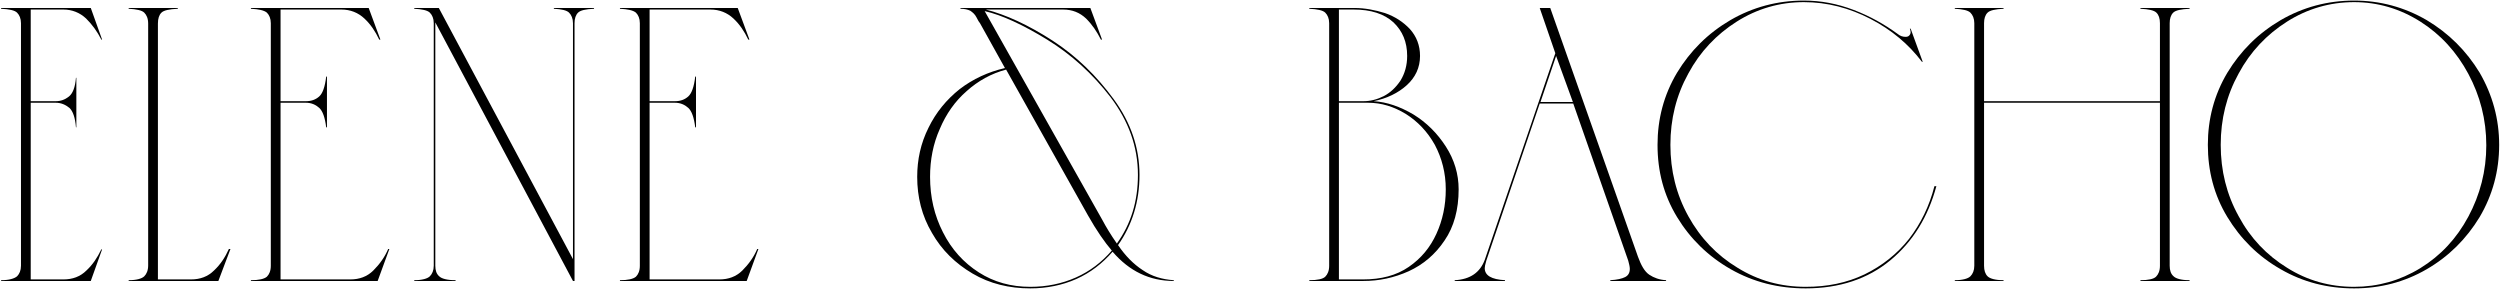<?xml version="1.0" encoding="UTF-8"?> <svg xmlns="http://www.w3.org/2000/svg" width="609" height="71" viewBox="0 0 609 71" fill="none"><path d="M555.597 65.595C550.087 62.46 545.812 58.185 542.582 52.865C539.352 47.545 537.832 41.655 537.832 35.29C537.832 29.02 539.352 23.13 542.582 17.715C545.812 12.395 550.087 8.12 555.597 4.89C561.012 1.755 566.997 0.14 573.457 0.14C579.822 0.14 585.712 1.755 591.127 4.89C596.542 8.12 600.817 12.395 604.047 17.715C607.182 23.13 608.797 29.02 608.797 35.29C608.797 41.655 607.182 47.545 604.047 52.865C600.817 58.185 596.542 62.46 591.127 65.595C585.712 68.73 579.822 70.25 573.457 70.25C566.997 70.25 561.012 68.73 555.597 65.595ZM545.337 52.675C548.187 57.995 552.177 62.175 557.117 65.215C562.057 68.35 567.567 69.87 573.457 69.87C579.252 69.87 584.667 68.35 589.607 65.31C594.547 62.27 598.442 58.09 601.292 52.77C604.142 47.45 605.662 41.655 605.662 35.385C605.662 29.115 604.142 23.32 601.292 18C598.442 12.68 594.547 8.405 589.607 5.27C584.667 2.135 579.252 0.52 573.457 0.52C567.567 0.52 562.057 2.135 557.117 5.27C552.177 8.405 548.187 12.585 545.337 17.905C542.392 23.225 540.967 29.02 540.967 35.29C540.967 41.56 542.392 47.355 545.337 52.675Z" fill="black"></path><path d="M479.991 67.305C480.561 66.735 480.941 65.88 480.941 64.74V5.65C480.941 4.51 480.561 3.655 479.991 3.085C479.421 2.515 478.091 2.23 476.191 2.135V1.945H488.066V2.135C486.071 2.23 484.741 2.515 484.171 3.085C483.601 3.655 483.316 4.51 483.316 5.65V24.65H526.161V5.65C526.161 4.51 525.876 3.655 525.306 3.085C524.736 2.515 523.406 2.23 521.411 2.135V1.945H533.381V2.135C531.291 2.23 529.961 2.515 529.391 3.085C528.821 3.655 528.536 4.51 528.536 5.65V64.74C528.536 65.88 528.821 66.735 529.486 67.305C530.056 67.875 531.386 68.255 533.381 68.255V68.445H521.411V68.255C523.311 68.255 524.641 67.97 525.211 67.4C525.781 66.83 526.161 65.975 526.161 64.74V25.03H483.316V64.74C483.316 65.88 483.601 66.735 484.171 67.305C484.741 67.875 486.071 68.255 488.066 68.255V68.445H476.191V68.255C478.091 68.255 479.421 67.875 479.991 67.305Z" fill="black"></path><path d="M421.635 65.595C416.125 62.46 411.755 58.185 408.525 52.865C405.295 47.545 403.775 41.75 403.775 35.29C403.775 29.02 405.295 23.13 408.525 17.715C411.755 12.395 416.03 8.12 421.54 4.89C426.955 1.755 432.94 0.14 439.4 0.14C443.58 0.14 447.57 0.9 451.56 2.42C455.55 3.94 459.065 5.935 462.2 8.215C462.865 8.785 463.53 8.975 464.195 8.975C464.575 8.975 464.86 8.88 465.05 8.69C465.24 8.5 465.43 8.215 465.43 7.835C465.43 7.55 465.335 7.265 465.24 6.98H465.43L468.375 15.055H468.185C464.955 10.78 460.775 7.265 455.645 4.605C450.515 1.945 445.1 0.52 439.4 0.52C433.51 0.52 428 2.135 423.06 5.27C418.12 8.405 414.13 12.585 411.28 17.905C408.335 23.225 406.91 29.02 406.91 35.29C406.91 41.56 408.335 47.355 411.28 52.675C414.225 57.995 418.215 62.175 423.25 65.215C428.285 68.35 433.795 69.87 439.875 69.87C445.1 69.87 449.85 68.92 454.22 66.83C458.495 64.74 462.105 61.89 465.05 58.185C467.9 54.48 469.99 50.205 471.225 45.36H471.7C469.705 52.77 466 58.85 460.49 63.41C454.98 67.97 448.045 70.25 439.875 70.25C433.225 70.25 427.145 68.73 421.635 65.595Z" fill="black"></path><path d="M361.681 63.315L378.876 12.965L375.076 1.945H377.641L399.016 62.555C399.776 64.645 400.631 66.165 401.771 66.925C402.911 67.685 404.241 68.16 405.856 68.255V68.445H392.271V68.255C393.981 68.16 395.121 67.875 395.881 67.495C396.641 67.115 397.021 66.45 397.021 65.5C397.021 64.93 396.831 64.265 396.641 63.505L383.246 25.22H375.076L362.061 63.505C361.776 64.455 361.681 65.025 361.681 65.31C361.681 67.115 363.296 68.065 366.621 68.255V68.445H354.366V68.255C358.166 68.065 360.541 66.355 361.681 63.315ZM383.151 24.84L379.066 13.63L375.266 24.84H383.151Z" fill="black"></path><path d="M322.835 67.4C323.405 66.83 323.785 65.975 323.785 64.74V5.65C323.785 4.51 323.405 3.655 322.835 3.085C322.265 2.515 320.935 2.23 318.94 2.135V1.945H329.96C332.43 1.945 334.9 2.42 337.37 3.18C339.84 4.035 341.835 5.365 343.45 7.075C345.065 8.88 345.92 11.065 345.92 13.63C345.92 16.48 344.78 18.855 342.69 20.755C340.6 22.655 337.845 23.985 334.615 24.65C337.845 24.84 341.075 25.98 344.305 27.88C347.535 29.875 350.1 32.44 352.19 35.67C354.28 38.9 355.325 42.415 355.325 46.12C355.325 51.06 354.185 55.24 351.905 58.565C349.625 61.985 346.68 64.455 343.165 66.07C339.555 67.685 335.945 68.445 332.145 68.445H318.94V68.255C320.935 68.255 322.265 67.97 322.835 67.4ZM332.05 68.065C336.42 68.065 340.125 67.115 343.165 65.025C346.205 62.935 348.39 60.275 349.91 56.95C351.43 53.625 352.19 50.015 352.19 46.12C352.19 42.13 351.24 38.52 349.53 35.29C347.725 32.06 345.35 29.59 342.5 27.785C339.555 25.98 336.515 25.03 333.285 25.03H326.16V68.065H332.05ZM332.145 24.65C333.76 24.65 335.375 24.27 337.085 23.415C338.7 22.56 340.03 21.325 341.17 19.615C342.215 17.905 342.785 15.91 342.785 13.63C342.785 10.21 341.645 7.55 339.46 5.46C337.18 3.37 333.95 2.325 329.77 2.325H326.16V24.65H332.145Z" fill="black"></path><path d="M236.92 66.64C232.74 64.17 229.415 60.94 227.04 56.76C224.57 52.58 223.43 48.02 223.43 43.08C223.43 38.9 224.285 34.91 226.185 31.11C227.99 27.405 230.555 24.27 233.785 21.705C237.015 19.235 240.72 17.525 244.805 16.575L238.725 5.65C238.535 5.46 238.25 4.985 237.87 4.225C237.49 3.465 236.92 2.99 236.35 2.61C235.78 2.325 234.925 2.135 233.975 2.135V1.945H265.61L268.46 9.64H268.175C267.225 7.74 266.085 6.03 264.565 4.51C263.045 3.085 261.24 2.325 258.96 2.325H240.15C244.995 3.56 250.41 6.03 256.3 9.83C262.19 13.63 267.13 18.475 271.31 24.175C275.49 29.875 277.58 36.05 277.58 42.605C277.58 49.16 275.775 54.86 272.355 59.705C274.16 62.365 276.155 64.36 278.34 65.785C280.525 67.305 283.09 68.065 285.94 68.255V68.445C280.05 68.445 275.11 66.07 271.025 61.32C268.555 64.17 265.61 66.45 262.19 67.97C258.77 69.49 254.97 70.25 250.98 70.25C245.85 70.25 241.1 69.11 236.92 66.64ZM229.7 56.57C231.79 60.75 234.735 63.98 238.44 66.355C242.145 68.73 246.325 69.87 250.98 69.87C254.97 69.87 258.675 69.11 262.095 67.59C265.515 66.07 268.365 63.885 270.835 61.035C269.125 59.04 267.13 56.19 265.04 52.485L245.09 16.955C241.48 17.905 238.25 19.71 235.495 22.18C232.645 24.65 230.46 27.785 228.94 31.395C227.325 35.005 226.565 38.9 226.565 43.08C226.565 48.02 227.61 52.485 229.7 56.57ZM268.555 53.625C269.41 55.24 270.55 57.14 272.07 59.325C275.49 54.575 277.2 49.065 277.2 42.605C277.2 35.765 274.92 29.495 270.55 23.7C266.18 18 260.955 13.25 255.065 9.64C249.175 6.03 244.045 3.655 239.865 2.705L268.555 53.625Z" fill="black"></path><path d="M154.916 67.4C155.486 66.83 155.866 65.975 155.866 64.74V5.65C155.866 4.51 155.486 3.655 154.916 3.085C154.251 2.515 152.921 2.23 151.021 2.135V1.945H179.711L182.561 9.64H182.276C181.326 7.645 180.186 5.935 178.666 4.51C177.146 3.085 175.246 2.325 173.061 2.325H158.241V24.65H164.416C165.746 24.65 166.791 24.27 167.646 23.51C168.501 22.75 169.071 21.135 169.356 18.665H169.546V31.015H169.356C169.071 28.64 168.501 27.025 167.646 26.265C166.791 25.505 165.746 25.03 164.416 25.03H158.241V68.065H175.246C177.431 68.065 179.331 67.4 180.851 65.88C182.371 64.36 183.606 62.65 184.461 60.655H184.746L181.896 68.445H151.021V68.255C152.921 68.255 154.251 67.97 154.916 67.4Z" fill="black"></path><path d="M104.712 67.305C105.282 66.735 105.662 65.88 105.662 64.74V5.65C105.662 4.51 105.282 3.655 104.712 3.085C104.142 2.515 102.812 2.23 100.912 2.135V1.945H106.897L139.577 63.125V5.65C139.577 4.51 139.197 3.655 138.627 3.085C138.057 2.515 136.822 2.23 134.922 2.135V1.945H144.707V2.135C142.617 2.23 141.382 2.515 140.812 3.085C140.242 3.655 139.957 4.51 139.957 5.65V68.445H139.577L106.042 5.46V64.74C106.042 65.88 106.327 66.735 106.992 67.305C107.562 67.875 108.892 68.255 110.982 68.255V68.445H100.912V68.255C102.812 68.255 104.142 67.875 104.712 67.305Z" fill="black"></path><path d="M65.018 67.4C65.588 66.83 65.968 65.975 65.968 64.74V5.65C65.968 4.51 65.588 3.655 65.018 3.085C64.353 2.515 63.023 2.23 61.123 2.135V1.945H89.813L92.663 9.64H92.378C91.428 7.645 90.288 5.935 88.768 4.51C87.248 3.085 85.348 2.325 83.163 2.325H68.343V24.65H74.518C75.848 24.65 76.893 24.27 77.748 23.51C78.603 22.75 79.173 21.135 79.458 18.665H79.648V31.015H79.458C79.173 28.64 78.603 27.025 77.748 26.265C76.893 25.505 75.848 25.03 74.518 25.03H68.343V68.065H85.348C87.533 68.065 89.433 67.4 90.953 65.88C92.473 64.36 93.708 62.65 94.563 60.655H94.848L91.998 68.445H61.123V68.255C63.023 68.255 64.353 67.97 65.018 67.4Z" fill="black"></path><path d="M35.143 67.305C35.713 66.735 36.093 65.88 36.093 64.645V5.745C36.093 4.51 35.713 3.655 35.143 3.085C34.573 2.515 33.243 2.23 31.343 2.135V1.945H43.313V2.135C41.223 2.23 39.893 2.515 39.323 3.085C38.753 3.655 38.468 4.51 38.468 5.745V68.065H46.543C48.728 68.065 50.628 67.4 52.148 65.88C53.668 64.455 54.808 62.745 55.758 60.655H56.138L53.193 68.445H31.343V68.255C33.243 68.255 34.573 67.875 35.143 67.305Z" fill="black"></path><path d="M4.159 67.305C4.729 66.735 5.109 65.88 5.109 64.74V5.65C5.109 4.51 4.729 3.655 4.159 3.085C3.589 2.515 2.259 2.23 0.264 2.135V1.945H22.114L24.869 9.64H24.679C23.729 7.74 22.494 6.03 20.974 4.51C19.454 3.085 17.554 2.325 15.464 2.325H7.484V24.65H13.564C14.799 24.65 15.844 24.27 16.794 23.51C17.744 22.75 18.314 21.23 18.504 18.95H18.599V31.015H18.504C18.314 28.64 17.744 27.025 16.889 26.265C15.939 25.505 14.894 25.03 13.564 25.03H7.484V68.065H15.464C17.649 68.065 19.549 67.4 21.069 65.88C22.589 64.455 23.729 62.745 24.679 60.75H24.869L22.114 68.445H0.264V68.255C2.164 68.255 3.494 67.875 4.159 67.305Z" fill="black"></path></svg> 